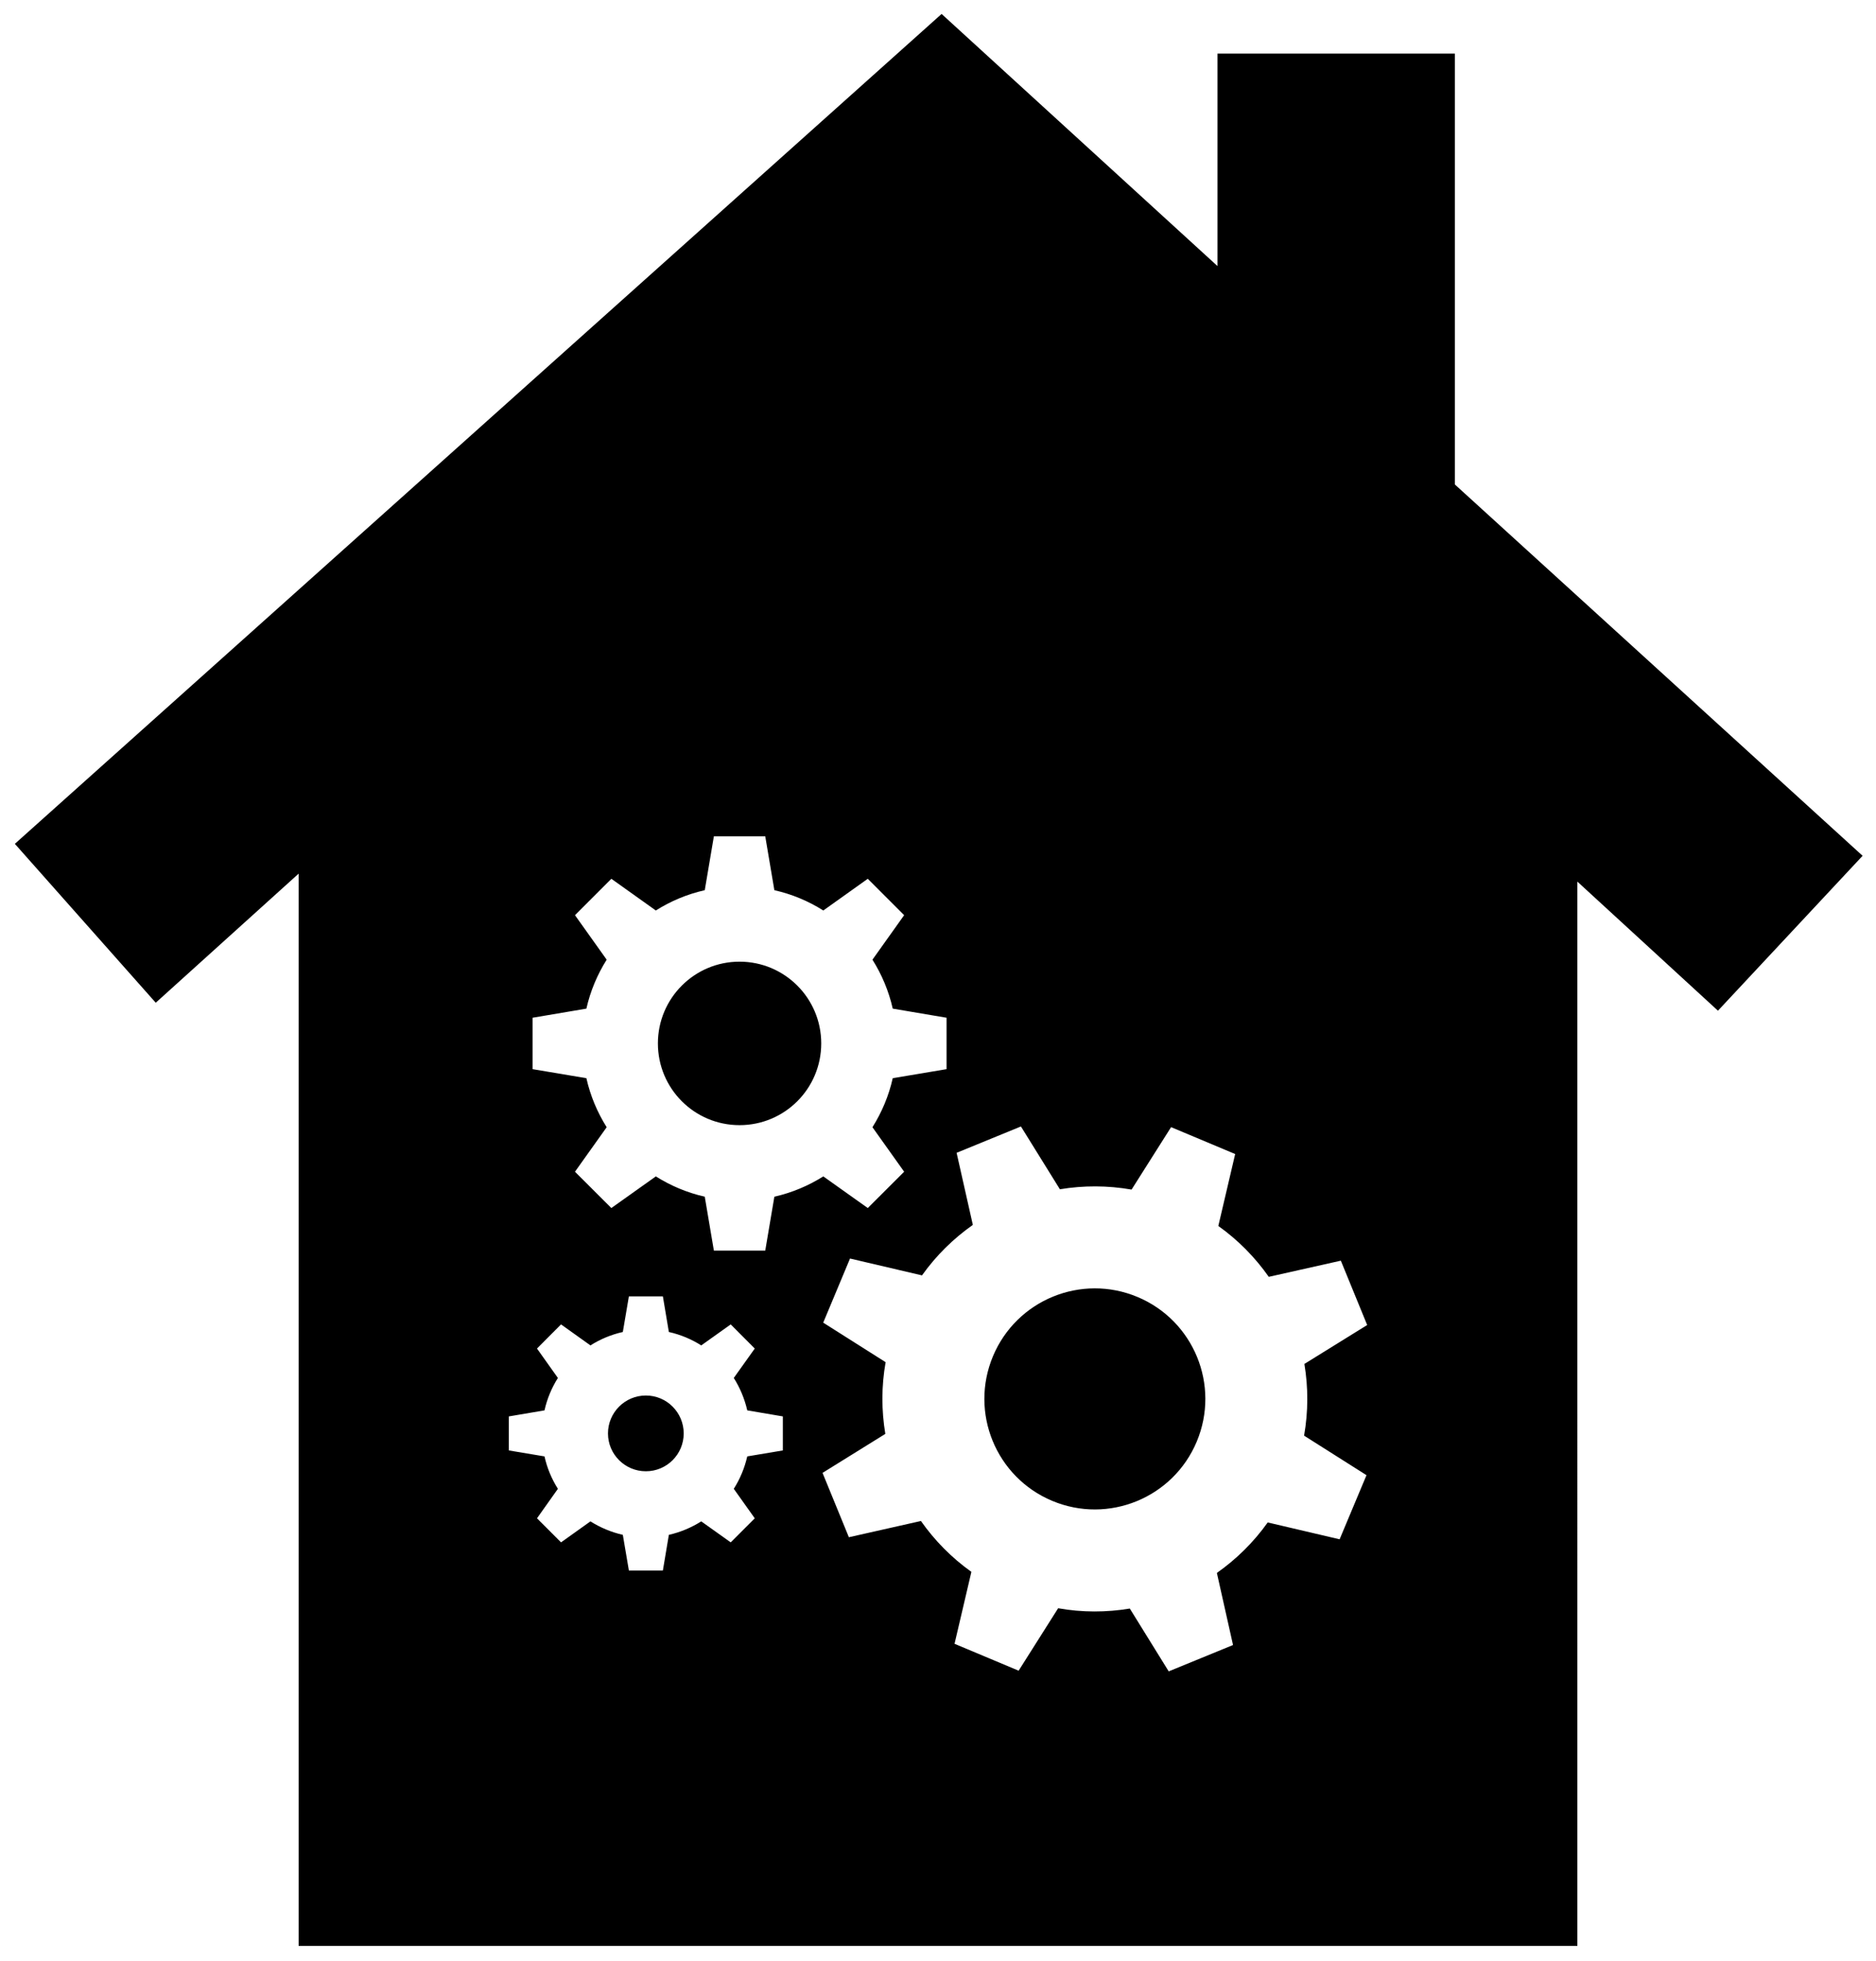 <svg xmlns="http://www.w3.org/2000/svg" xmlns:xlink="http://www.w3.org/1999/xlink" id="Layer_1" x="0px" y="0px" width="245px" height="256px" viewBox="0 0 245 256" xml:space="preserve"><path d="M96.58,125.53c-5.89,0-10.66,4.78-10.66,10.67c0,5.9,4.77,10.67,10.66,10.67c5.9,0,10.67-4.77,10.67-10.67 C107.25,130.31,102.48,125.53,96.58,125.53z M148.56,169.3c-7.35-3.08-15.8,0.38-18.88,7.73c-3.08,7.35,0.38,15.8,7.73,18.88 c7.34,3.08,15.8-0.38,18.88-7.73C159.37,180.83,155.91,172.38,148.56,169.3z M148.56,169.3c-7.35-3.08-15.8,0.38-18.88,7.73 c-3.08,7.35,0.38,15.8,7.73,18.88c7.34,3.08,15.8-0.38,18.88-7.73C159.37,180.83,155.91,172.38,148.56,169.3z M96.58,125.53 c-5.89,0-10.66,4.78-10.66,10.67c0,5.9,4.77,10.67,10.66,10.67c5.9,0,10.67-4.77,10.67-10.67 C107.25,130.31,102.48,125.53,96.58,125.53z M190,63.24V7h-31v27.73L122.97,1.82L1.94,110.15l18.4,20.74L39,114.04V254h167V115.08 l18.36,16.85l18.89-20.22L190,63.24z M69.55,132.85l7.03-1.19c0.52-2.3,1.43-4.45,2.65-6.39l-4.14-5.81l4.75-4.75l5.81,4.14 c1.94-1.23,4.09-2.13,6.39-2.65l1.19-7.03h6.71l1.19,7.03c2.3,0.52,4.45,1.42,6.39,2.65l5.81-4.14l4.75,4.75l-4.14,5.81 c1.22,1.94,2.13,4.09,2.65,6.39l7.03,1.19v6.71l-7.03,1.18c-0.52,2.31-1.43,4.46-2.65,6.4l4.14,5.81l-4.75,4.74l-5.81-4.13 c-1.94,1.22-4.09,2.13-6.39,2.65l-1.19,7.03h-6.71l-1.19-7.03c-2.3-0.52-4.45-1.43-6.39-2.65l-5.81,4.13l-4.75-4.74l4.14-5.81 c-1.22-1.94-2.13-4.09-2.65-6.4l-7.03-1.18V132.85z M102.24,189.33l-4.65,0.78c-0.35,1.53-0.95,2.95-1.76,4.23l2.74,3.85l-3.14,3.14 l-3.85-2.74c-1.28,0.81-2.7,1.41-4.23,1.76L86.57,205h-4.44l-0.79-4.65c-1.52-0.35-2.95-0.95-4.23-1.76l-3.84,2.74l-3.14-3.14 l2.73-3.85c-0.81-1.28-1.41-2.7-1.75-4.23l-4.66-0.78v-4.44l4.66-0.79c0.34-1.52,0.94-2.95,1.75-4.23l-2.73-3.84l3.14-3.15 l3.84,2.74c1.28-0.81,2.71-1.41,4.23-1.75l0.79-4.65h4.44l0.78,4.65c1.53,0.34,2.95,0.94,4.23,1.75l3.85-2.74l3.14,3.15l-2.74,3.84 c0.81,1.28,1.41,2.71,1.76,4.23l4.65,0.79V189.33z M170.31,187.4l8.15,5.16l-3.51,8.37l-9.39-2.2c-1.85,2.6-4.11,4.81-6.64,6.59 l2.11,9.41l-8.4,3.44l-5.08-8.2c-3.06,0.51-6.22,0.52-9.36-0.04l-5.16,8.15l-8.37-3.51l2.2-9.39c-2.6-1.85-4.81-4.11-6.59-6.64 l-9.41,2.12l-3.44-8.4l8.2-5.09c-0.51-3.06-0.52-6.22,0.04-9.36l-8.15-5.16l3.5-8.37l9.4,2.2c1.85-2.6,4.11-4.81,6.64-6.59 l-2.12-9.41l8.4-3.44l5.09,8.2c3.06-0.51,6.22-0.51,9.36,0.04l5.16-8.15l8.37,3.51l-2.2,9.39c2.6,1.85,4.81,4.11,6.59,6.64 l9.41-2.11l3.44,8.4l-8.2,5.08C170.86,181.1,170.86,184.26,170.31,187.4z M148.56,169.3c-7.35-3.08-15.8,0.38-18.88,7.73 c-3.08,7.35,0.38,15.8,7.73,18.88c7.34,3.08,15.8-0.38,18.88-7.73C159.37,180.83,155.91,172.38,148.56,169.3z M96.58,146.87 c5.9,0,10.67-4.77,10.67-10.67c0-5.89-4.77-10.67-10.67-10.67c-5.89,0-10.66,4.78-10.66,10.67 C85.92,142.1,90.69,146.87,96.58,146.87z M84.35,182.16c-2.73,0-4.95,2.22-4.95,4.95s2.22,4.94,4.95,4.94 c2.73,0,4.94-2.21,4.94-4.94S87.08,182.16,84.35,182.16z M96.58,125.53c-5.89,0-10.66,4.78-10.66,10.67 c0,5.9,4.77,10.67,10.66,10.67c5.9,0,10.67-4.77,10.67-10.67C107.25,130.31,102.48,125.53,96.58,125.53z M96.58,125.53 c-5.89,0-10.66,4.78-10.66,10.67c0,5.9,4.77,10.67,10.66,10.67c5.9,0,10.67-4.77,10.67-10.67 C107.25,130.31,102.48,125.53,96.58,125.53z"></path></svg>
